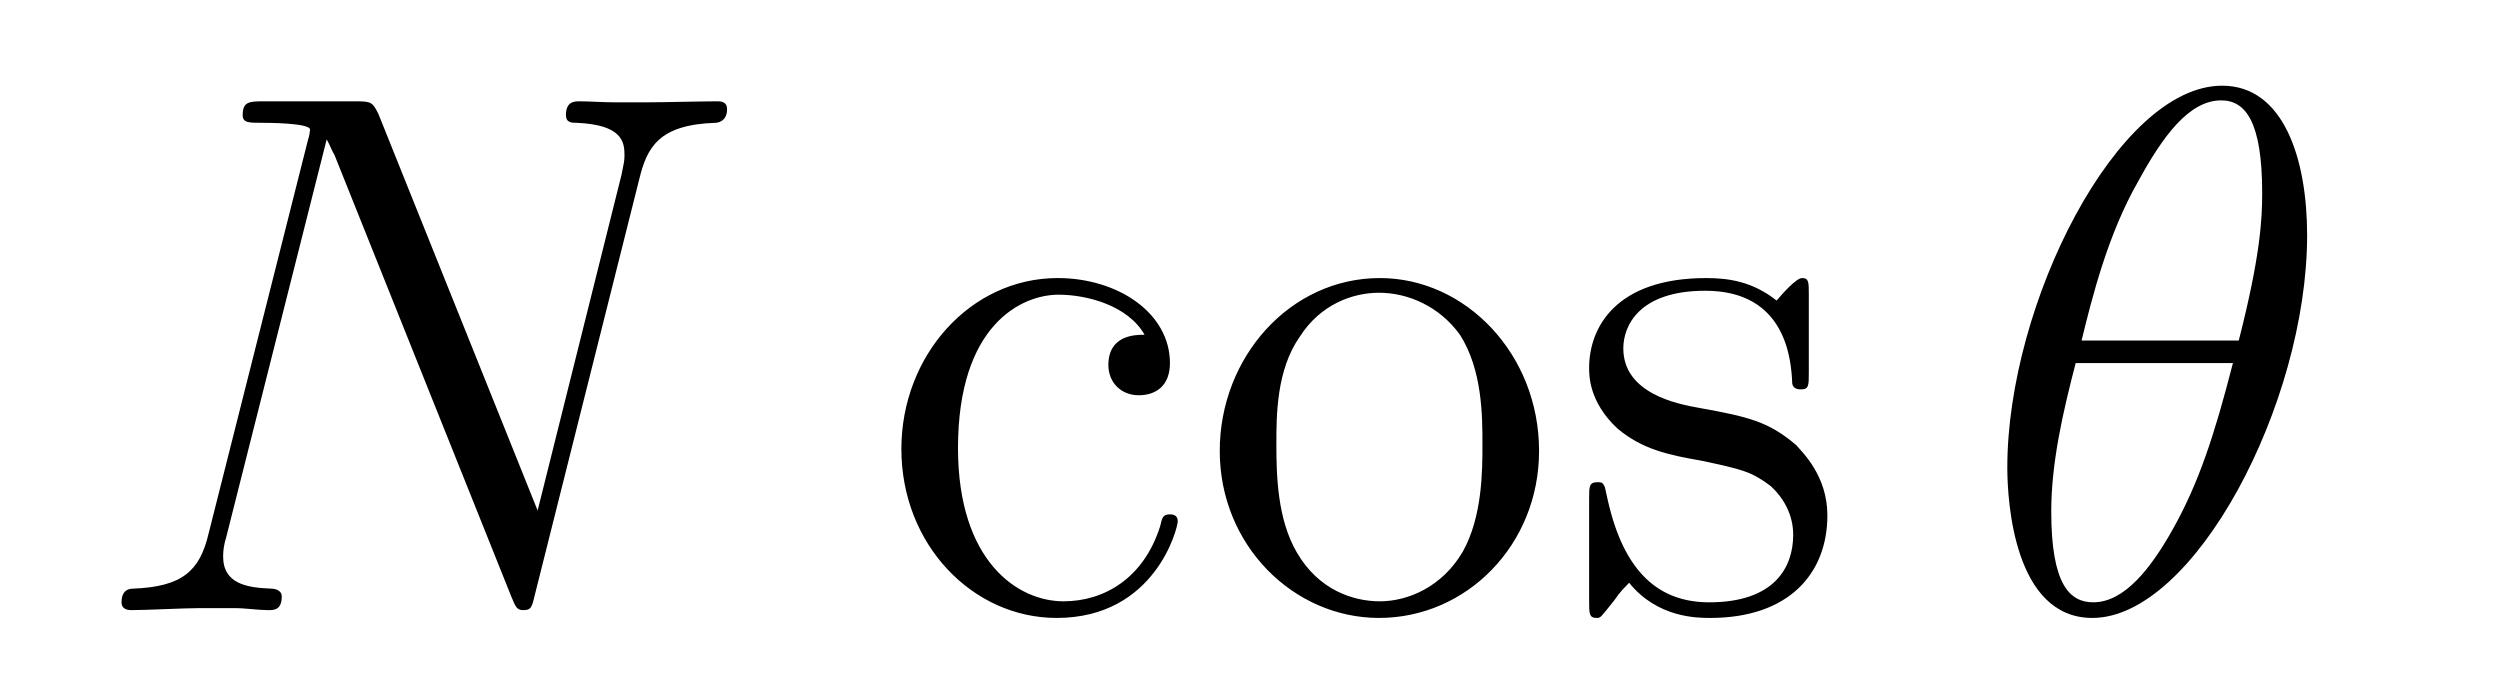 <?xml version='1.0'?>
<!-- This file was generated by dvisvgm 1.9.2 -->
<svg height='11pt' version='1.1' viewBox='0 -11 40 11' width='40pt' xmlns='http://www.w3.org/2000/svg' xmlns:xlink='http://www.w3.org/1999/xlink'>
<g id='page1'>
<g transform='matrix(1 0 0 1 -127 653)'>
<path d='M137.227 -661.129C137.352 -661.644 137.539 -662.004 138.445 -662.035C138.477 -662.035 138.633 -662.051 138.633 -662.254C138.633 -662.379 138.523 -662.379 138.477 -662.379C138.227 -662.379 137.617 -662.363 137.383 -662.363H136.82C136.648 -662.363 136.43 -662.379 136.273 -662.379C136.195 -662.379 136.055 -662.379 136.055 -662.16C136.055 -662.035 136.148 -662.035 136.227 -662.035C136.945 -662.004 136.992 -661.738 136.992 -661.52C136.992 -661.41 136.977 -661.379 136.945 -661.207L135.602 -655.832L133.055 -662.176C132.961 -662.363 132.945 -662.379 132.695 -662.379H131.242C130.992 -662.379 130.883 -662.379 130.883 -662.16C130.883 -662.035 130.977 -662.035 131.195 -662.035C131.258 -662.035 131.961 -662.035 131.961 -661.926C131.961 -661.91 131.945 -661.801 131.93 -661.77L130.336 -655.457C130.195 -654.863 129.914 -654.613 129.133 -654.582C129.07 -654.582 128.945 -654.566 128.945 -654.363C128.945 -654.238 129.07 -654.238 129.102 -654.238C129.336 -654.238 129.945 -654.27 130.18 -654.27H130.758C130.93 -654.27 131.133 -654.238 131.289 -654.238C131.383 -654.238 131.508 -654.238 131.508 -654.457C131.508 -654.566 131.383 -654.582 131.336 -654.582C130.945 -654.598 130.57 -654.66 130.57 -655.098C130.57 -655.191 130.586 -655.301 130.617 -655.395L132.227 -661.77C132.289 -661.66 132.289 -661.629 132.352 -661.52L135.18 -654.457C135.242 -654.316 135.258 -654.238 135.367 -654.238C135.492 -654.238 135.508 -654.27 135.555 -654.473L137.227 -661.129ZM137.758 -654.238' fill-rule='evenodd'/>
<path d='M145.313 -658.644C145.172 -658.644 144.734 -658.644 144.734 -658.16C144.734 -657.879 144.938 -657.676 145.219 -657.676C145.5 -657.676 145.719 -657.832 145.719 -658.191C145.719 -658.988 144.891 -659.551 143.922 -659.551C142.531 -659.551 141.422 -658.316 141.422 -656.816C141.422 -655.285 142.563 -654.113 143.906 -654.113C145.484 -654.113 145.844 -655.551 145.844 -655.66C145.844 -655.77 145.75 -655.77 145.719 -655.77C145.609 -655.77 145.594 -655.723 145.563 -655.582C145.297 -654.738 144.656 -654.379 144.016 -654.379C143.281 -654.379 142.328 -655.02 142.328 -656.832C142.328 -658.801 143.344 -659.285 143.937 -659.285C144.391 -659.285 145.047 -659.113 145.313 -658.644ZM151.625 -656.785C151.625 -658.332 150.453 -659.551 149.078 -659.551C147.641 -659.551 146.516 -658.285 146.516 -656.785C146.516 -655.269 147.703 -654.113 149.063 -654.113C150.469 -654.113 151.625 -655.285 151.625 -656.785ZM149.078 -654.379C148.641 -654.379 148.094 -654.566 147.75 -655.16C147.438 -655.691 147.422 -656.394 147.422 -656.895C147.422 -657.348 147.422 -658.082 147.797 -658.613C148.125 -659.129 148.641 -659.316 149.063 -659.316C149.531 -659.316 150.031 -659.098 150.359 -658.644C150.719 -658.082 150.719 -657.332 150.719 -656.895C150.719 -656.473 150.719 -655.738 150.406 -655.176C150.078 -654.613 149.531 -654.379 149.078 -654.379ZM155.941 -659.285C155.941 -659.488 155.941 -659.551 155.832 -659.551C155.738 -659.551 155.504 -659.285 155.426 -659.191C155.051 -659.488 154.676 -659.551 154.301 -659.551C152.863 -659.551 152.426 -658.77 152.426 -658.113C152.426 -657.988 152.426 -657.566 152.879 -657.144C153.27 -656.816 153.676 -656.723 154.223 -656.629C154.879 -656.488 155.019 -656.457 155.332 -656.223C155.535 -656.035 155.691 -655.77 155.691 -655.441C155.691 -654.926 155.394 -654.363 154.348 -654.363C153.566 -654.363 152.988 -654.816 152.723 -656.004C152.676 -656.223 152.676 -656.223 152.66 -656.238C152.645 -656.285 152.598 -656.285 152.566 -656.285C152.426 -656.285 152.426 -656.223 152.426 -656.019V-654.395C152.426 -654.176 152.426 -654.113 152.551 -654.113C152.613 -654.113 152.613 -654.129 152.816 -654.379C152.879 -654.457 152.879 -654.488 153.066 -654.676C153.519 -654.113 154.16 -654.113 154.363 -654.113C155.613 -654.113 156.238 -654.816 156.238 -655.754C156.238 -656.394 155.832 -656.769 155.738 -656.879C155.301 -657.254 154.973 -657.332 154.191 -657.473C153.832 -657.535 152.973 -657.707 152.973 -658.426C152.973 -658.785 153.223 -659.348 154.285 -659.348C155.582 -659.348 155.66 -658.238 155.676 -657.863C155.691 -657.77 155.785 -657.77 155.816 -657.77C155.941 -657.77 155.941 -657.832 155.941 -658.035V-659.285ZM156.594 -654.238' fill-rule='evenodd'/>
<path d='M163.914 -660.238C163.914 -661.457 163.539 -662.629 162.555 -662.629C160.883 -662.629 159.117 -659.145 159.117 -656.52C159.117 -655.973 159.227 -654.113 160.477 -654.113C162.102 -654.113 163.914 -657.535 163.914 -660.238ZM160.305 -658.551C160.477 -659.254 160.727 -660.254 161.211 -661.098C161.602 -661.816 162.023 -662.394 162.539 -662.394C162.93 -662.394 163.195 -662.051 163.195 -660.91C163.195 -660.488 163.164 -659.895 162.82 -658.551H160.305ZM162.727 -658.191C162.43 -657.035 162.18 -656.27 161.758 -655.52C161.414 -654.91 160.992 -654.363 160.492 -654.363C160.117 -654.363 159.82 -654.645 159.82 -655.816C159.82 -656.598 160.008 -657.41 160.211 -658.191H162.727ZM164.031 -654.238' fill-rule='evenodd'/>
</g>
</g>
</svg>
